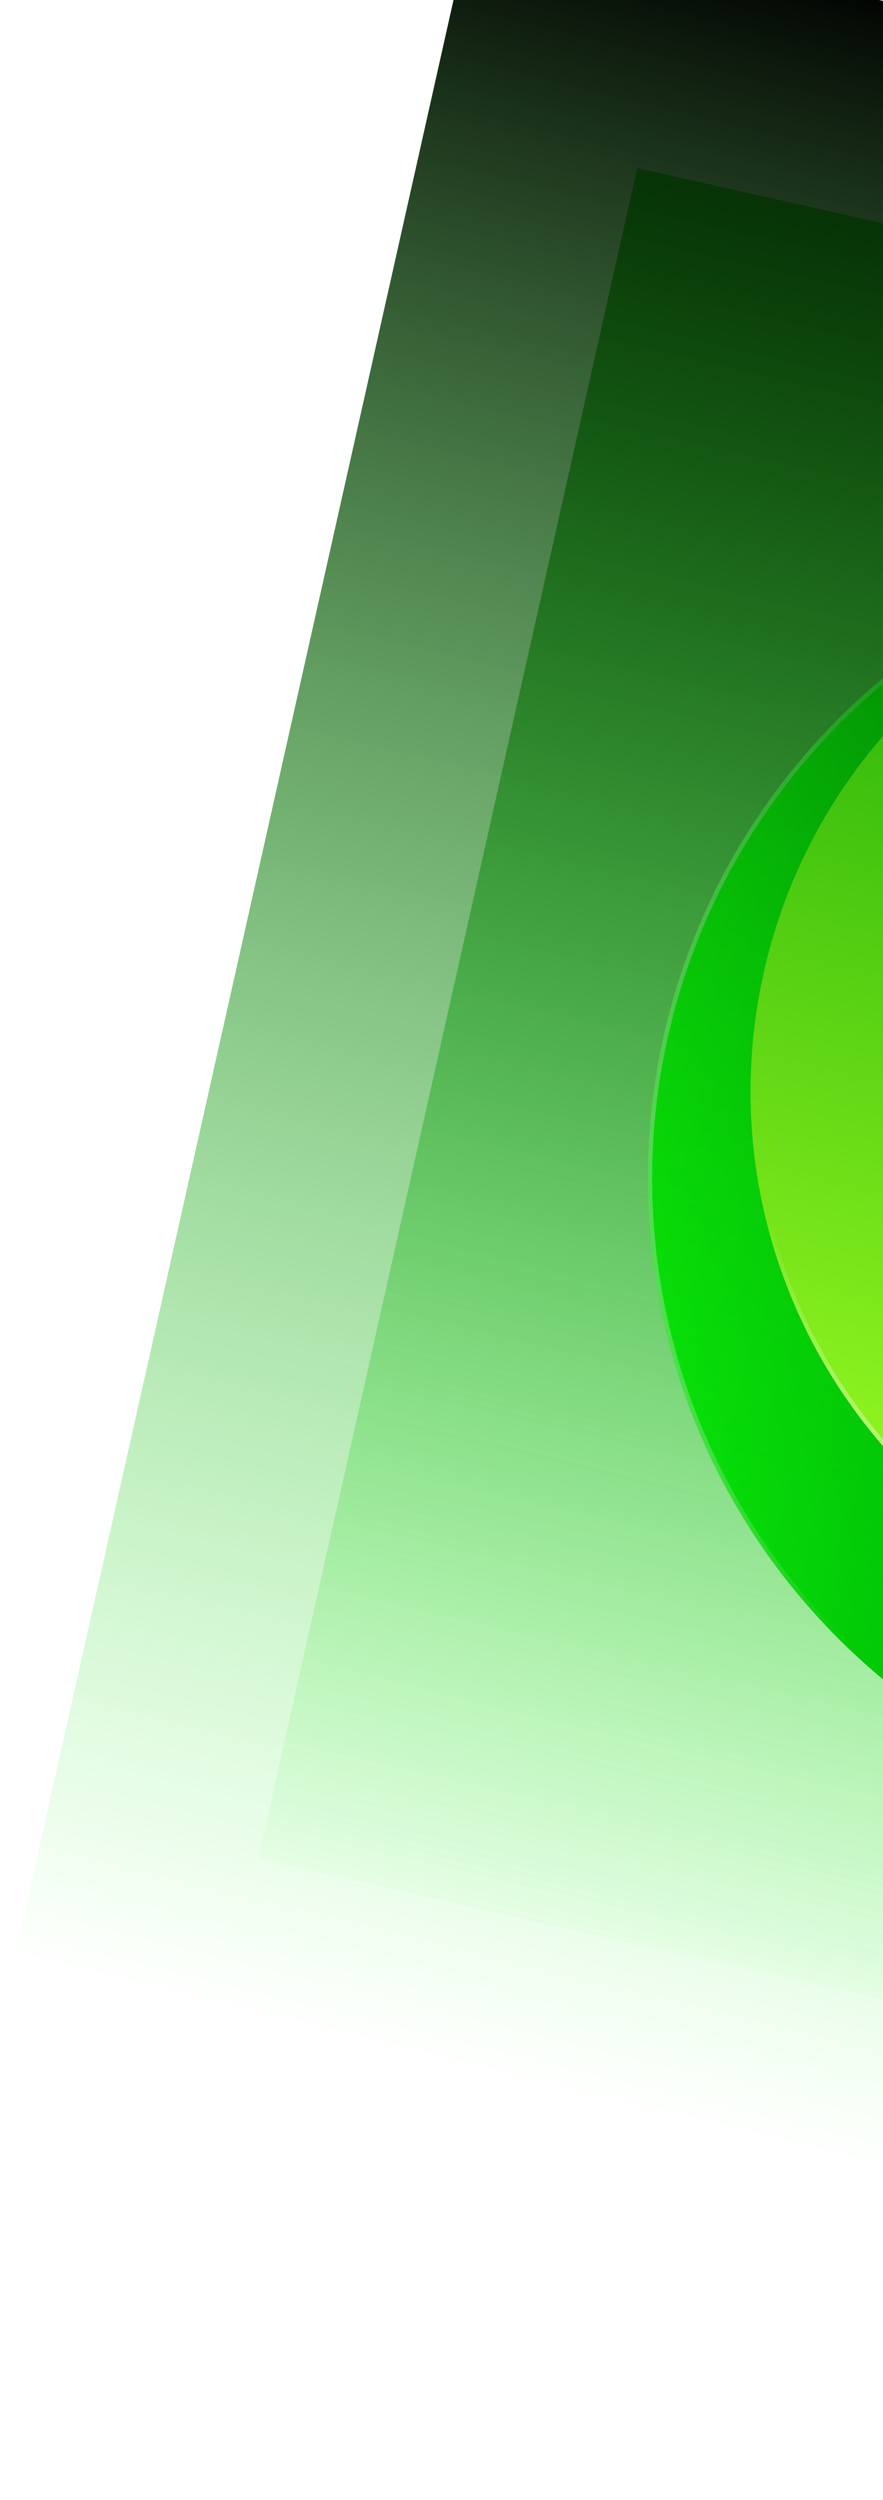 <svg width="204" height="577" viewBox="0 0 204 577" fill="none" xmlns="http://www.w3.org/2000/svg">
<g clip-path="url(#clip0_129_224)">
<rect width="500" height="500" transform="translate(109.488 -21) rotate(12.649)" fill="url(#paint0_linear_129_224)"/>
<g filter="url(#filter0_bddi_129_224)">
<circle cx="299.667" cy="277.048" r="150" transform="rotate(102.746 299.667 277.048)" fill="url(#paint1_linear_129_224)"/>
<circle cx="299.667" cy="277.048" r="149.5" transform="rotate(102.746 299.667 277.048)" stroke="url(#paint2_linear_129_224)"/>
</g>
<rect width="400" height="400" transform="translate(147.223 38.8) rotate(12.649)" fill="url(#paint3_linear_129_224)"/>
<g filter="url(#filter1_bi_129_224)">
<path d="M420.388 305.21C405.271 372.57 338.41 414.921 271.05 399.804C203.69 384.686 161.339 317.825 176.456 250.465C191.573 183.105 258.434 140.754 325.794 155.871C393.154 170.989 435.506 237.85 420.388 305.21Z" fill="url(#paint4_linear_129_224)"/>
<path d="M419.9 305.1C404.844 372.191 338.25 414.373 271.159 399.316C204.069 384.259 161.887 317.665 176.944 250.575C192.001 183.484 258.594 141.302 325.685 156.359C392.775 171.416 434.957 238.01 419.9 305.1Z" stroke="url(#paint5_linear_129_224)"/>
</g>
<g filter="url(#filter2_bdd_129_224)">
<path d="M395.943 299.768C383.85 353.656 330.361 387.537 276.473 375.443C222.585 363.349 188.704 309.86 200.797 255.972C212.891 202.084 266.38 168.203 320.268 180.297C374.156 192.391 408.037 245.879 395.943 299.768Z" fill="url(#paint6_linear_129_224)"/>
<path d="M395.456 299.658C383.422 353.277 330.201 386.988 276.582 374.955C222.963 362.921 189.252 309.7 201.285 256.081C213.319 202.463 266.54 168.751 320.159 180.785C373.777 192.818 407.489 246.039 395.456 299.658Z" stroke="url(#paint7_linear_129_224)" stroke-opacity="0.5"/>
</g>
</g>
<defs>
<filter id="filter0_bddi_129_224" x="-150.363" y="-168.985" width="900.062" height="900.065" filterUnits="userSpaceOnUse" color-interpolation-filters="sRGB">
<feFlood flood-opacity="0" result="BackgroundImageFix"/>
<feGaussianBlur in="BackgroundImageFix" stdDeviation="2"/>
<feComposite in2="SourceAlpha" operator="in" result="effect1_backgroundBlur_129_224"/>
<feColorMatrix in="SourceAlpha" type="matrix" values="0 0 0 0 0 0 0 0 0 0 0 0 0 0 0 0 0 0 127 0" result="hardAlpha"/>
<feMorphology radius="50" operator="dilate" in="SourceAlpha" result="effect2_dropShadow_129_224"/>
<feOffset dy="4"/>
<feGaussianBlur stdDeviation="125"/>
<feComposite in2="hardAlpha" operator="out"/>
<feColorMatrix type="matrix" values="0 0 0 0 0 0 0 0 0 0.6 0 0 0 0 0 0 0 0 1 0"/>
<feBlend mode="normal" in2="effect1_backgroundBlur_129_224" result="effect2_dropShadow_129_224"/>
<feColorMatrix in="SourceAlpha" type="matrix" values="0 0 0 0 0 0 0 0 0 0 0 0 0 0 0 0 0 0 127 0" result="hardAlpha"/>
<feOffset dy="4"/>
<feGaussianBlur stdDeviation="2"/>
<feComposite in2="hardAlpha" operator="out"/>
<feColorMatrix type="matrix" values="0 0 0 0 0 0 0 0 0 0 0 0 0 0 0 0 0 0 0.25 0"/>
<feBlend mode="normal" in2="effect2_dropShadow_129_224" result="effect3_dropShadow_129_224"/>
<feBlend mode="normal" in="SourceGraphic" in2="effect3_dropShadow_129_224" result="shape"/>
<feColorMatrix in="SourceAlpha" type="matrix" values="0 0 0 0 0 0 0 0 0 0 0 0 0 0 0 0 0 0 127 0" result="hardAlpha"/>
<feMorphology radius="1" operator="dilate" in="SourceAlpha" result="effect4_innerShadow_129_224"/>
<feOffset dy="-13"/>
<feGaussianBlur stdDeviation="10.85"/>
<feComposite in2="hardAlpha" operator="arithmetic" k2="-1" k3="1"/>
<feColorMatrix type="matrix" values="0 0 0 0 0.569 0 0 0 0 1 0 0 0 0 0 0 0 0 1 0"/>
<feBlend mode="normal" in2="shape" result="effect4_innerShadow_129_224"/>
</filter>
<filter id="filter1_bi_129_224" x="164.195" y="139.211" width="268.455" height="272.854" filterUnits="userSpaceOnUse" color-interpolation-filters="sRGB">
<feFlood flood-opacity="0" result="BackgroundImageFix"/>
<feGaussianBlur in="BackgroundImageFix" stdDeviation="4.6"/>
<feComposite in2="SourceAlpha" operator="in" result="effect1_backgroundBlur_129_224"/>
<feBlend mode="normal" in="SourceGraphic" in2="effect1_backgroundBlur_129_224" result="shape"/>
<feColorMatrix in="SourceAlpha" type="matrix" values="0 0 0 0 0 0 0 0 0 0 0 0 0 0 0 0 0 0 127 0" result="hardAlpha"/>
<feOffset dy="-26"/>
<feGaussianBlur stdDeviation="6.8"/>
<feComposite in2="hardAlpha" operator="arithmetic" k2="-1" k3="1"/>
<feColorMatrix type="matrix" values="0 0 0 0 0 0 0 0 0 0.745 0 0 0 0 0.031 0 0 0 0.71 0"/>
<feBlend mode="normal" in2="shape" result="effect2_innerShadow_129_224"/>
</filter>
<filter id="filter2_bdd_129_224" x="178.048" y="142.548" width="252.643" height="252.643" filterUnits="userSpaceOnUse" color-interpolation-filters="sRGB">
<feFlood flood-opacity="0" result="BackgroundImageFix"/>
<feGaussianBlur in="BackgroundImageFix" stdDeviation="2"/>
<feComposite in2="SourceAlpha" operator="in" result="effect1_backgroundBlur_129_224"/>
<feColorMatrix in="SourceAlpha" type="matrix" values="0 0 0 0 0 0 0 0 0 0 0 0 0 0 0 0 0 0 127 0" result="hardAlpha"/>
<feOffset dx="6" dy="-9"/>
<feGaussianBlur stdDeviation="13.15"/>
<feComposite in2="hardAlpha" operator="out"/>
<feColorMatrix type="matrix" values="0 0 0 0 0.325 0 0 0 0 0.796 0 0 0 0 0.251 0 0 0 0.08 0"/>
<feBlend mode="normal" in2="effect1_backgroundBlur_129_224" result="effect2_dropShadow_129_224"/>
<feColorMatrix in="SourceAlpha" type="matrix" values="0 0 0 0 0 0 0 0 0 0 0 0 0 0 0 0 0 0 127 0" result="hardAlpha"/>
<feOffset dy="4"/>
<feGaussianBlur stdDeviation="2"/>
<feComposite in2="hardAlpha" operator="out"/>
<feColorMatrix type="matrix" values="0 0 0 0 0 0 0 0 0 0 0 0 0 0 0 0 0 0 0.25 0"/>
<feBlend mode="normal" in2="effect2_dropShadow_129_224" result="effect3_dropShadow_129_224"/>
<feBlend mode="normal" in="SourceGraphic" in2="effect3_dropShadow_129_224" result="shape"/>
</filter>
<linearGradient id="paint0_linear_129_224" x1="248.75" y1="-2.5" x2="239.583" y2="490.417" gradientUnits="userSpaceOnUse">
<stop/>
<stop offset="1" stop-color="#05FF00" stop-opacity="0"/>
</linearGradient>
<linearGradient id="paint1_linear_129_224" x1="299.667" y1="332.547" x2="299.667" y2="435.797" gradientUnits="userSpaceOnUse">
<stop stop-color="#00BE08"/>
<stop offset="1" stop-color="#0DFF0D"/>
</linearGradient>
<linearGradient id="paint2_linear_129_224" x1="299.667" y1="355.047" x2="299.667" y2="490.547" gradientUnits="userSpaceOnUse">
<stop stop-color="#FAF8FA" stop-opacity="0"/>
<stop offset="1" stop-color="#FAF8FA"/>
</linearGradient>
<linearGradient id="paint3_linear_129_224" x1="200.169" y1="-99.16" x2="199.296" y2="413.839" gradientUnits="userSpaceOnUse">
<stop/>
<stop offset="1" stop-color="#05FF00" stop-opacity="0"/>
</linearGradient>
<linearGradient id="paint4_linear_129_224" x1="338.742" y1="119.032" x2="268.86" y2="409.561" gradientUnits="userSpaceOnUse">
<stop stop-color="#0B4606"/>
<stop offset="0" stop-color="#009900"/>
<stop offset="1" stop-color="#A0FF23"/>
<stop offset="1" stop-color="#33FF18"/>
</linearGradient>
<linearGradient id="paint5_linear_129_224" x1="286.214" y1="332.234" x2="260.429" y2="447.127" gradientUnits="userSpaceOnUse">
<stop stop-color="white" stop-opacity="0"/>
<stop offset="1" stop-color="white"/>
</linearGradient>
<linearGradient id="paint6_linear_129_224" x1="320.231" y1="180.462" x2="275.651" y2="379.102" gradientUnits="userSpaceOnUse">
<stop stop-color="#00FF00"/>
<stop offset="1" stop-color="#167D09"/>
</linearGradient>
<linearGradient id="paint7_linear_129_224" x1="274.119" y1="385.932" x2="287.531" y2="326.168" gradientUnits="userSpaceOnUse">
<stop stop-color="#91FF00"/>
<stop offset="1" stop-color="white" stop-opacity="0"/>
</linearGradient>
<clipPath id="clip0_129_224">
<rect width="500" height="500" fill="white" transform="translate(109.488 -21) rotate(12.649)"/>
</clipPath>
</defs>
</svg>
